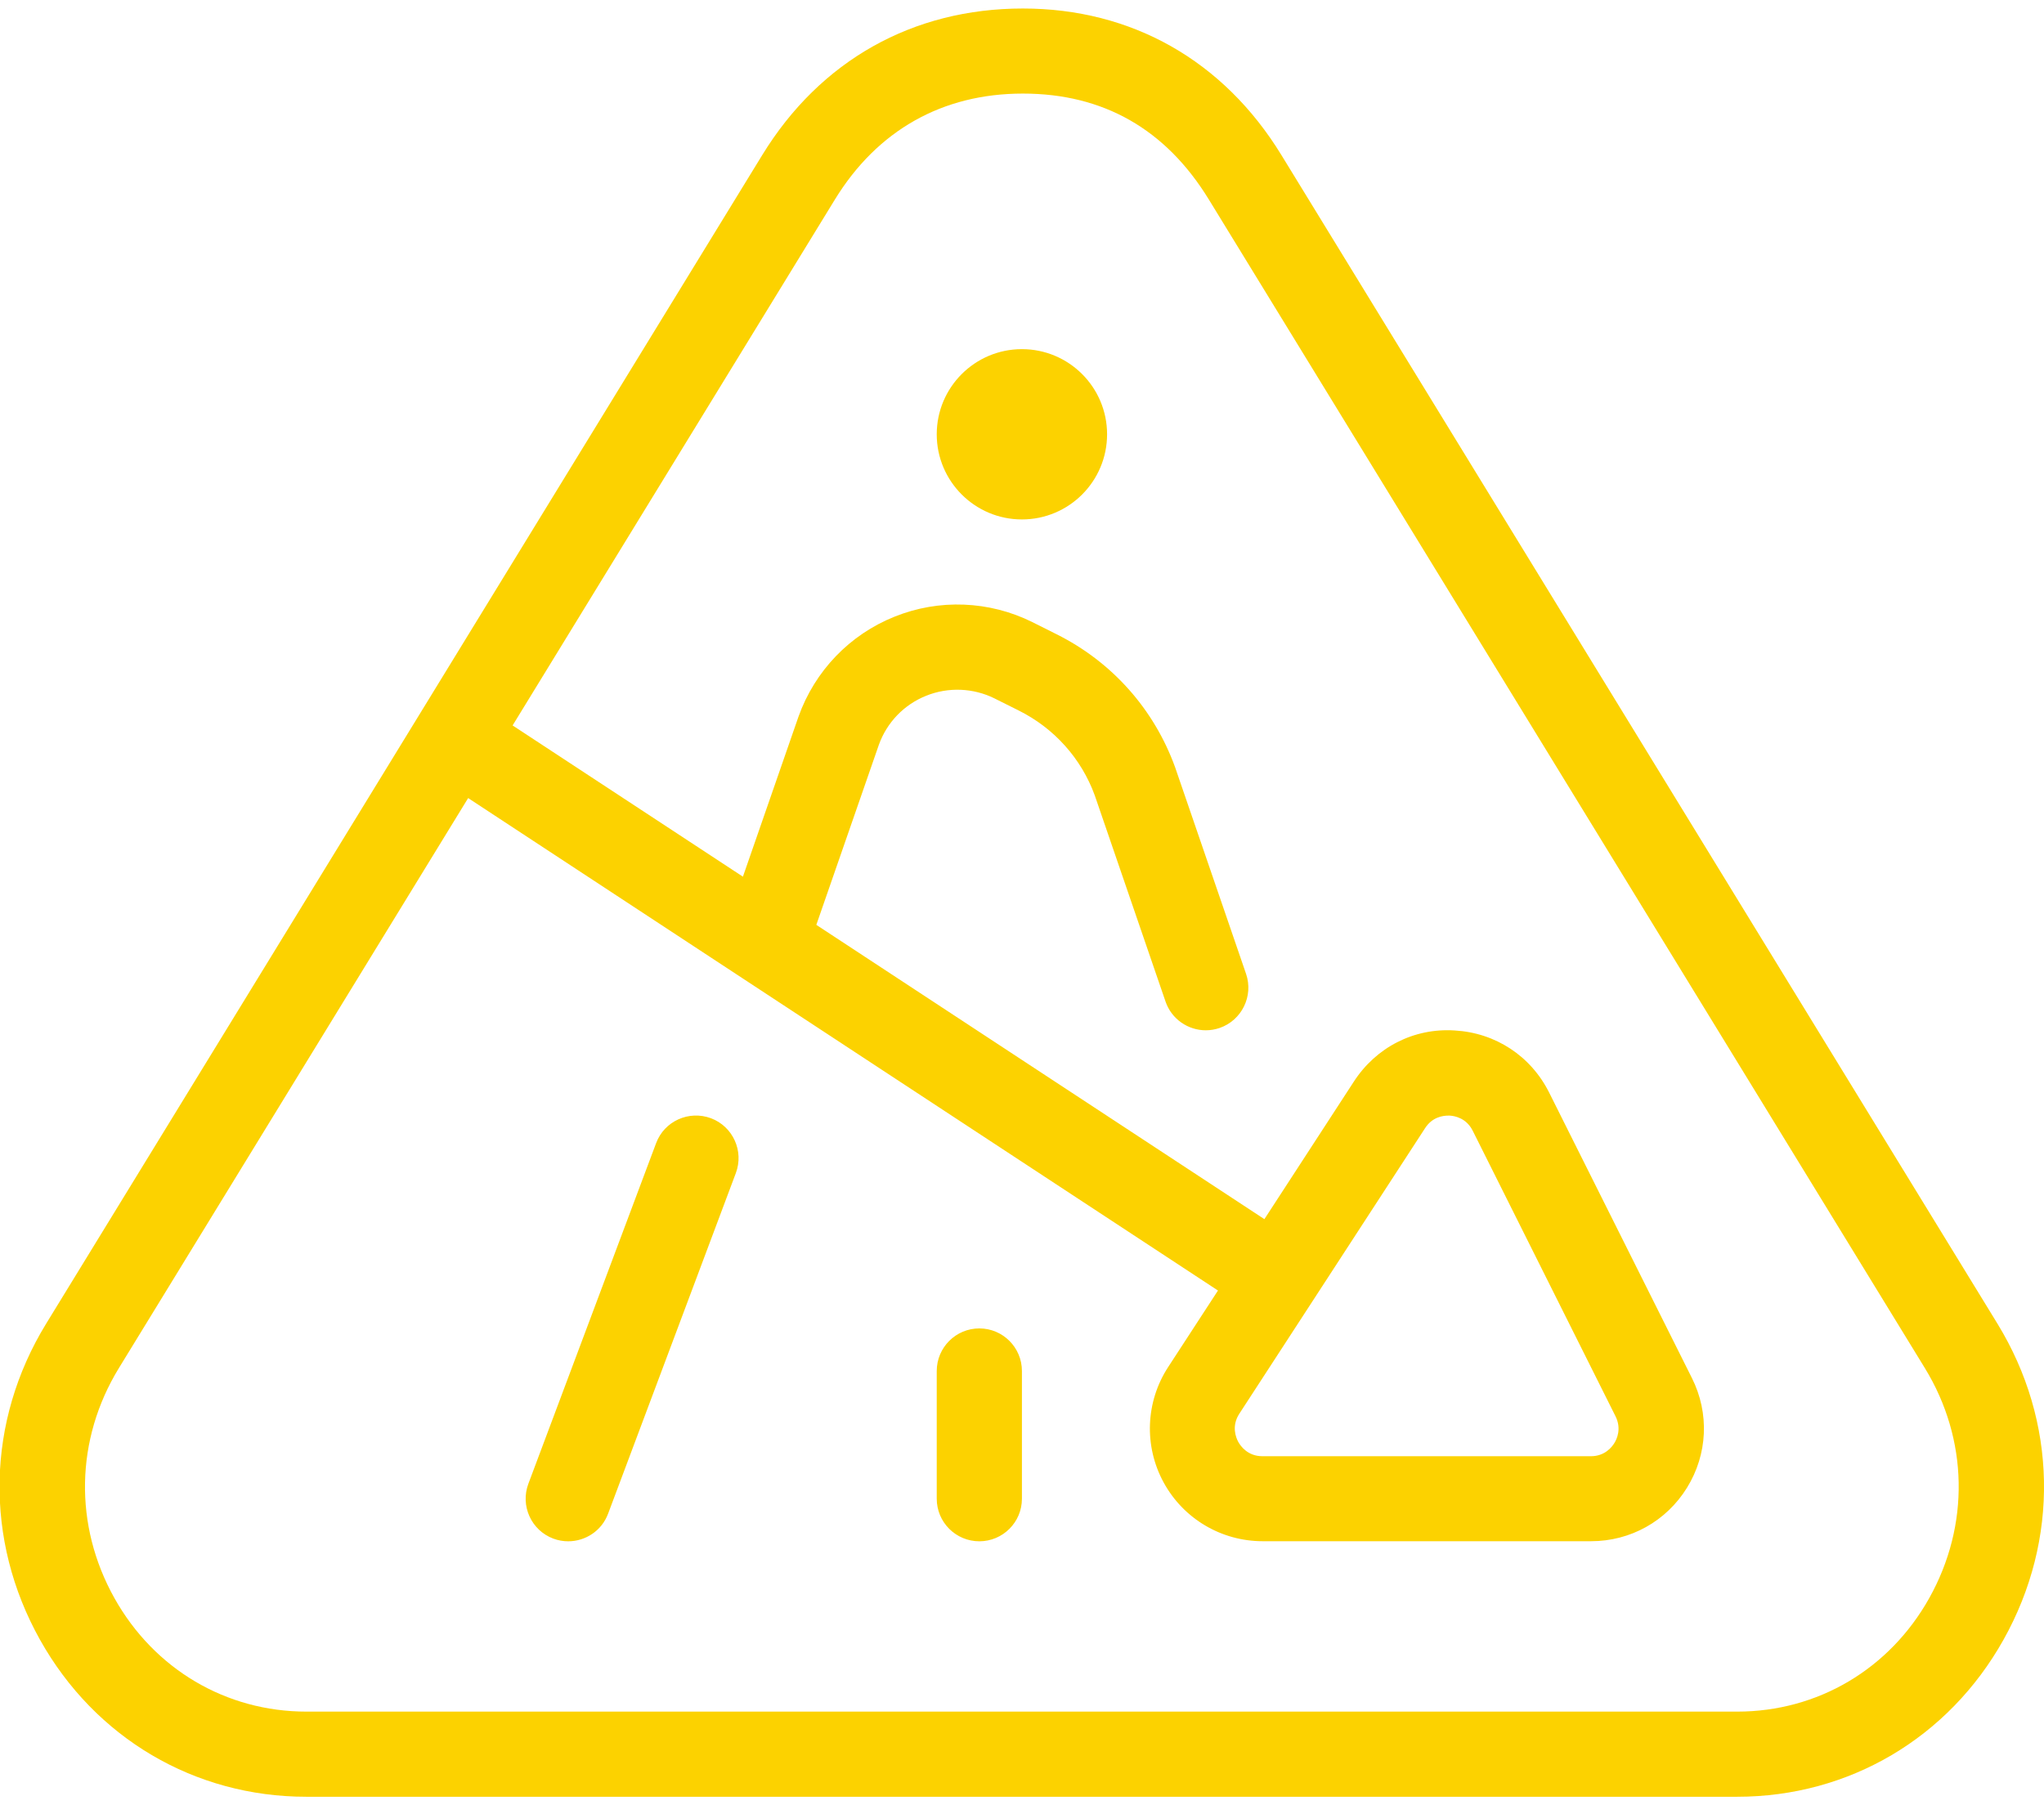<?xml version="1.0" encoding="UTF-8"?>
<svg xmlns="http://www.w3.org/2000/svg" width="80" height="71" viewBox="0 0 80 71" fill="none">
  <path d="M78.177 51.813L50.153 6.07C47.887 2.37 44.293 0.333 40.033 0.333C35.723 0.333 32.1 2.37 29.833 6.07L1.807 51.813C-0.54 55.643 -0.627 60.27 1.567 64.19C3.72 68.037 7.617 70.333 11.99 70.333H67.99C72.363 70.333 76.257 68.037 78.413 64.19C80.61 60.27 80.523 55.643 78.177 51.813ZM75.507 62.56C73.95 65.34 71.14 67 67.993 67H11.993C8.847 67 6.037 65.34 4.48 62.56C2.883 59.707 2.947 56.34 4.653 53.553L18.323 31.24L47.67 50.517L45.72 53.513C44.837 54.87 44.767 56.6 45.54 58.023C46.313 59.447 47.8 60.33 49.42 60.33H62.273C63.813 60.33 65.217 59.547 66.027 58.237C66.837 56.927 66.91 55.32 66.22 53.943L60.633 42.77C59.917 41.337 58.533 40.427 56.933 40.337C55.34 40.233 53.86 40.993 52.987 42.34L49.487 47.723L31.95 36.203L34.397 29.157C34.71 28.28 35.383 27.58 36.253 27.233C37.117 26.887 38.09 26.927 38.92 27.337L39.867 27.81C41.26 28.503 42.323 29.693 42.847 31.133L45.617 39.203C45.853 39.897 46.503 40.33 47.193 40.33C47.373 40.33 47.553 40.3 47.733 40.24C48.603 39.94 49.067 38.99 48.77 38.123L45.99 30.027C45.163 27.75 43.517 25.907 41.353 24.827L40.407 24.353C38.717 23.513 36.75 23.437 35.01 24.14C33.26 24.84 31.893 26.26 31.253 28.05L29.077 34.317L20.063 28.397L32.677 7.81C34.34 5.1 36.883 3.663 40.033 3.663C43.183 3.663 45.627 5.057 47.313 7.81L75.337 53.553C77.043 56.34 77.103 59.707 75.507 62.56ZM48.51 55.333L55.777 44.16C56.053 43.73 56.467 43.67 56.68 43.67C56.703 43.67 56.723 43.67 56.74 43.67C56.927 43.68 57.393 43.76 57.643 44.267L63.23 55.44C63.473 55.927 63.28 56.337 63.183 56.49C63.09 56.643 62.81 57.003 62.267 57.003H49.413C48.833 57.003 48.557 56.607 48.463 56.44C48.373 56.27 48.19 55.823 48.507 55.337L48.51 55.333ZM43.33 17C43.33 18.84 41.837 20.333 39.997 20.333C38.157 20.333 36.663 18.84 36.663 17C36.663 15.16 38.157 13.667 39.997 13.667C41.837 13.667 43.33 15.16 43.33 17ZM39.997 53.667V58.667C39.997 59.587 39.25 60.333 38.33 60.333C37.41 60.333 36.663 59.587 36.663 58.667V53.667C36.663 52.747 37.41 52 38.33 52C39.25 52 39.997 52.747 39.997 53.667ZM28.8 45.92L23.8 59.253C23.55 59.923 22.913 60.333 22.24 60.333C22.043 60.333 21.847 60.3 21.653 60.227C20.793 59.903 20.357 58.943 20.68 58.08L25.68 44.747C26.003 43.883 26.963 43.453 27.827 43.773C28.687 44.097 29.123 45.057 28.8 45.92Z" fill="#FCD200"></path>
</svg>
